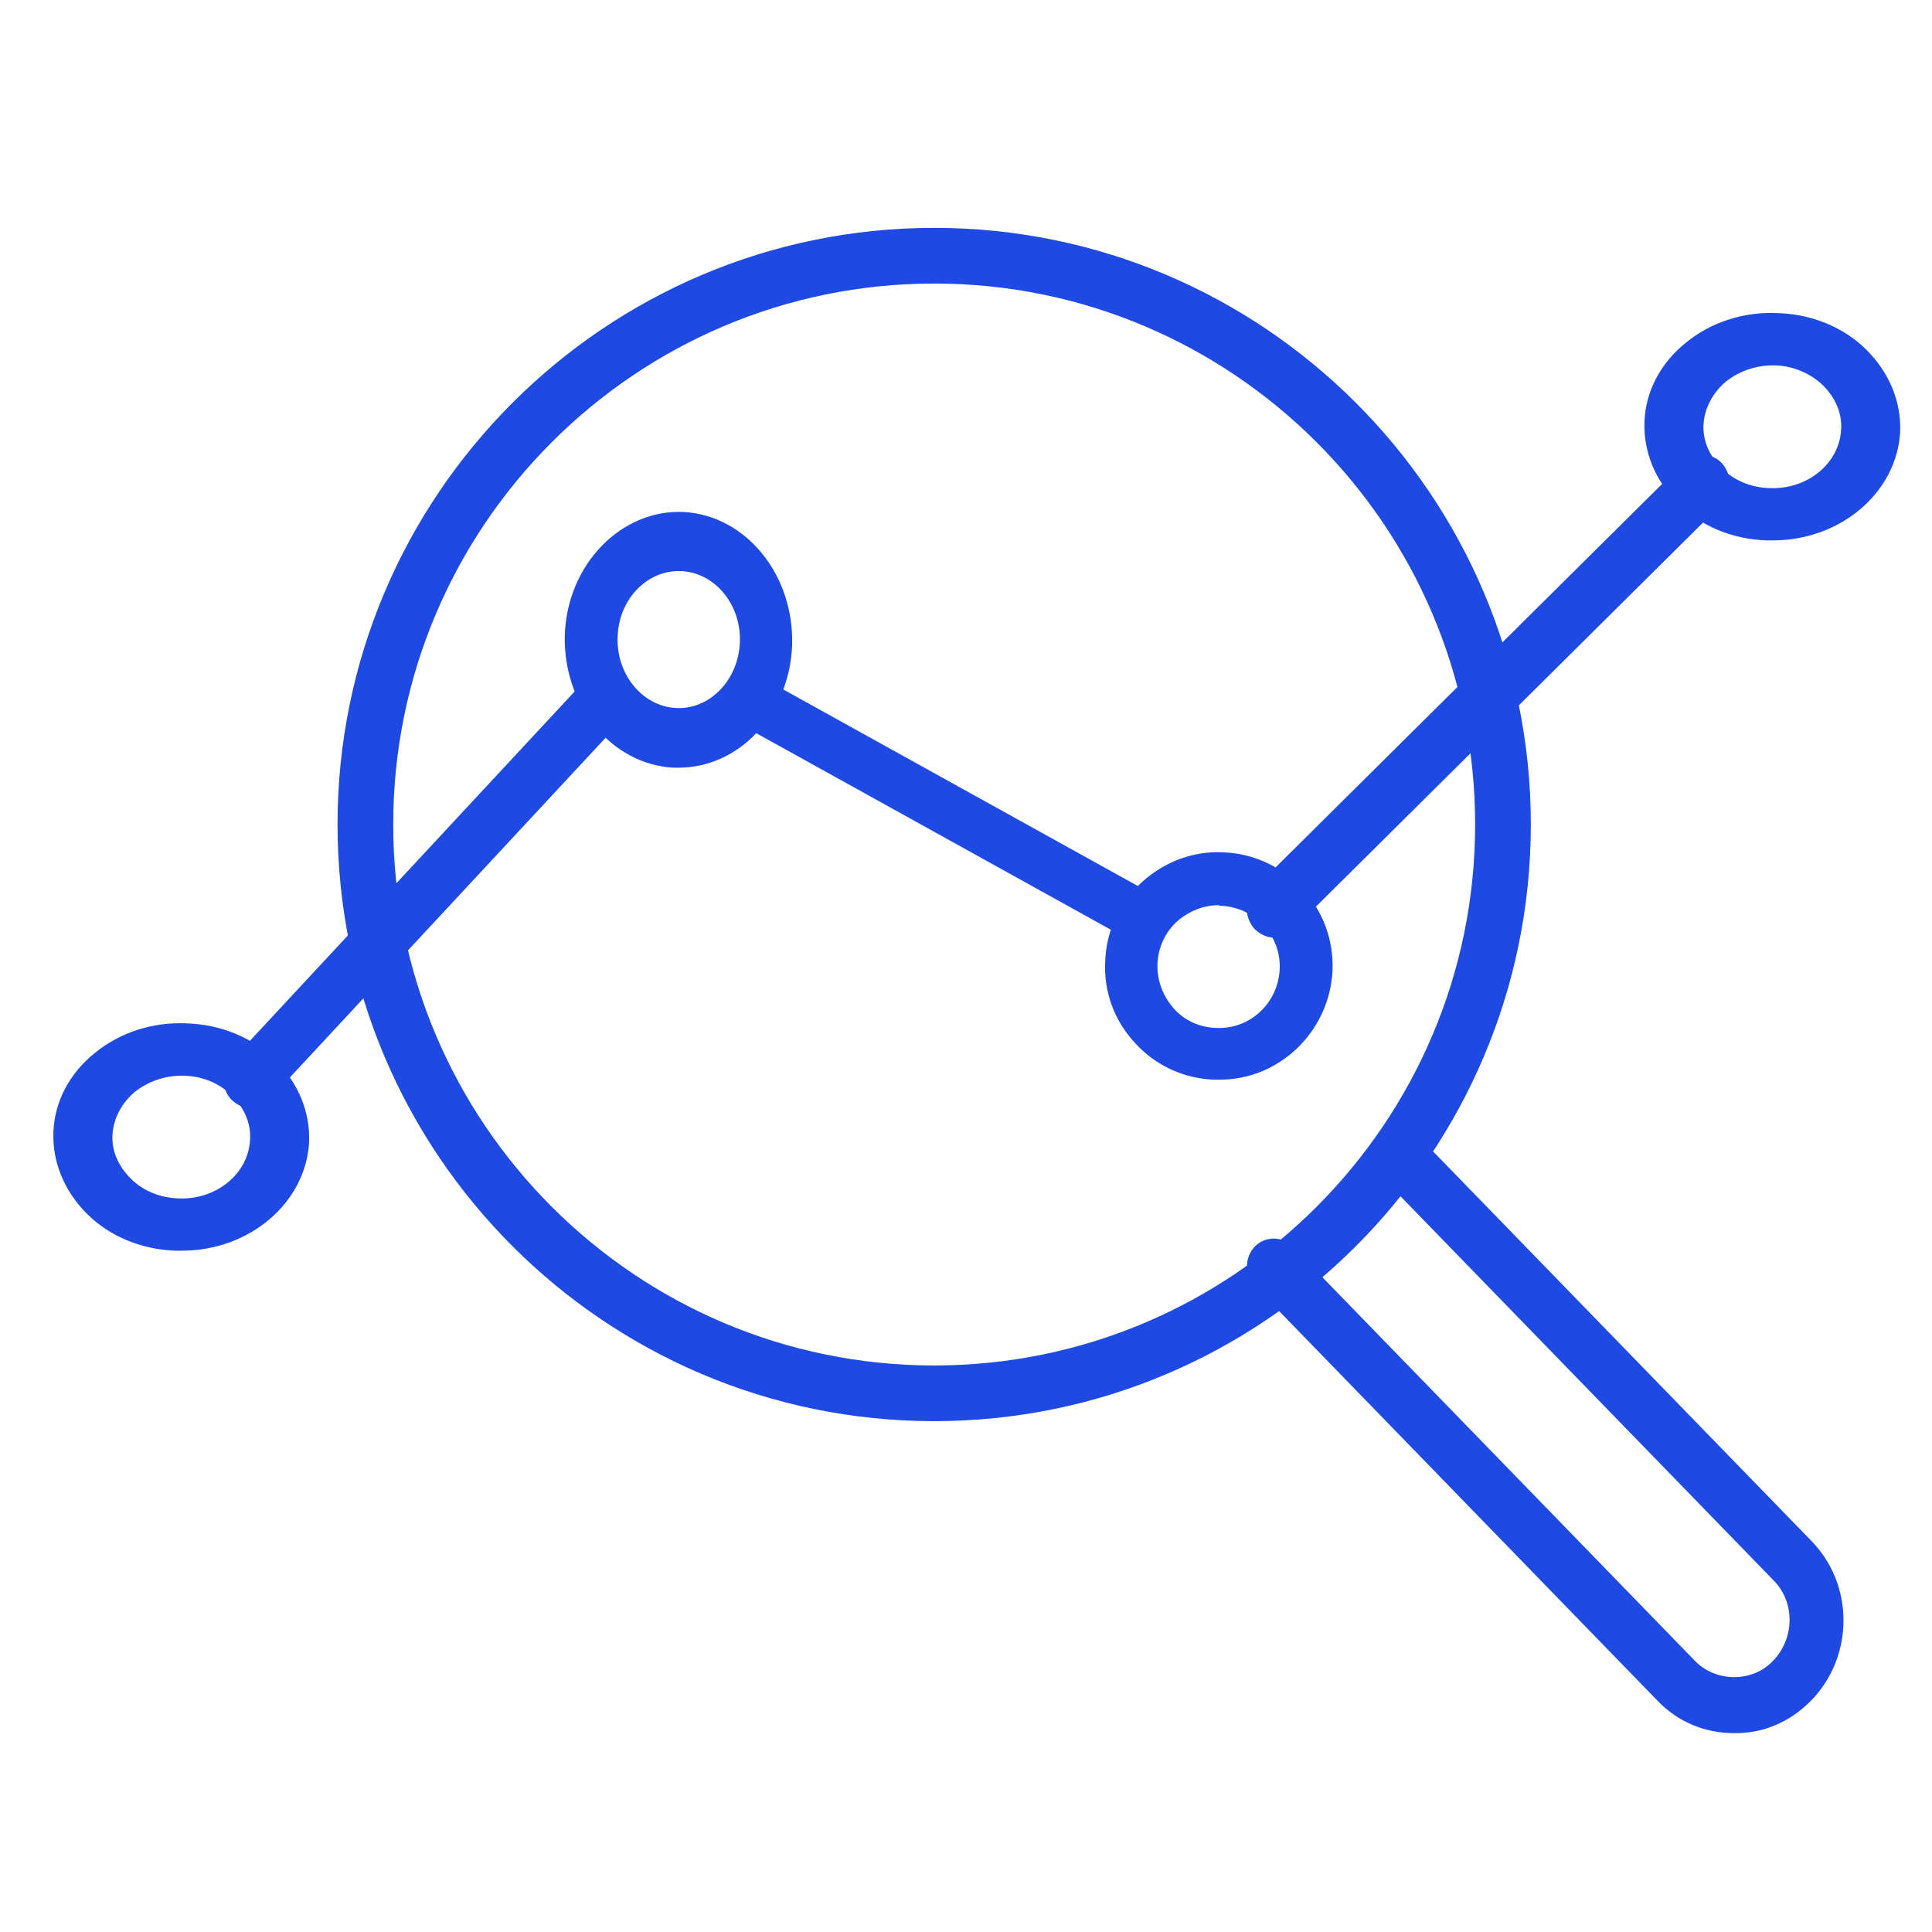<?xml version="1.0" encoding="utf-8"?>
<!-- Generator: Adobe Illustrator 26.3.1, SVG Export Plug-In . SVG Version: 6.00 Build 0)  -->
<svg version="1.1" id="Layer_1" xmlns="http://www.w3.org/2000/svg" xmlns:xlink="http://www.w3.org/1999/xlink" x="0px" y="0px"
	 viewBox="0 0 34 34" style="enable-background:new 0 0 34 34;" xml:space="preserve">
<style type="text/css">
	.st0{fill-rule:evenodd;clip-rule:evenodd;fill:#1E49E2;}
</style>
<path class="st0" d="M22.42,16.5c-0.13,0-0.25-0.06-0.35-0.16c-0.18-0.21-0.17-0.53,0.02-0.72l7.54-7.48
	c0.19-0.19,0.5-0.18,0.68,0.02c0.18,0.21,0.17,0.53-0.02,0.72l-7.54,7.48C22.66,16.46,22.54,16.51,22.42,16.5L22.42,16.5z"/>
<path class="st0" d="M19.95,16.5c-0.08,0-0.17-0.02-0.26-0.06l-6.53-3.62c-0.23-0.13-0.3-0.4-0.16-0.61
	c0.14-0.2,0.44-0.27,0.67-0.14l6.53,3.62c0.23,0.13,0.3,0.4,0.16,0.61C20.28,16.44,20.12,16.51,19.95,16.5L19.95,16.5z"/>
<path class="st0" d="M4.41,19.5c-0.12,0-0.23-0.05-0.33-0.14c-0.19-0.19-0.19-0.5-0.01-0.69l6.06-6.52c0.18-0.2,0.48-0.2,0.66-0.01
	c0.19,0.19,0.19,0.5,0.01,0.69l-6.06,6.52C4.65,19.46,4.53,19.51,4.41,19.5L4.41,19.5z"/>
<path class="st0" d="M3.2,18.93c-0.3,0-0.59,0.1-0.82,0.28c-0.23,0.19-0.38,0.46-0.4,0.75c-0.02,0.29,0.1,0.56,0.32,0.78
	c0.22,0.22,0.52,0.34,0.84,0.35c0.66,0.03,1.23-0.43,1.26-1.03c0.02-0.29-0.1-0.56-0.32-0.78c-0.22-0.22-0.52-0.34-0.84-0.35
	C3.23,18.93,3.21,18.93,3.2,18.93L3.2,18.93z M3.2,22.01c0,0-0.06,0-0.11,0c-0.6-0.02-1.16-0.25-1.56-0.65
	c-0.4-0.4-0.61-0.91-0.59-1.44c0.02-0.53,0.28-1.03,0.73-1.39c0.44-0.36,1.02-0.55,1.62-0.52c0.6,0.02,1.16,0.25,1.56,0.65
	c0.4,0.4,0.61,0.91,0.59,1.44C5.38,21.17,4.39,22.01,3.2,22.01L3.2,22.01z"/>
<path class="st0" d="M13.48,11.34L13.48,11.34z M11.94,10.05c-0.57,0-1.05,0.51-1.07,1.15c-0.03,0.66,0.43,1.23,1.03,1.26
	c0.58,0.03,1.09-0.48,1.12-1.15c0.03-0.66-0.43-1.23-1.03-1.26C11.98,10.05,11.96,10.05,11.94,10.05z M11.94,13.51
	c0,0-0.06,0-0.09,0c-1.1-0.06-1.95-1.11-1.91-2.35c0.05-1.24,1-2.2,2.09-2.15c1.1,0.06,1.95,1.11,1.91,2.35
	C13.89,12.57,13.01,13.51,11.94,13.51z"/>
<path class="st0" d="M22.98,17.07L22.98,17.07z M21.45,15.93c-0.27,0-0.52,0.1-0.73,0.28c-0.21,0.19-0.34,0.46-0.35,0.75
	c-0.01,0.29,0.09,0.56,0.28,0.78c0.19,0.22,0.46,0.34,0.75,0.35c0.59,0.03,1.09-0.43,1.12-1.03c0.03-0.59-0.43-1.09-1.03-1.12
	C21.48,15.94,21.45,15.94,21.45,15.93L21.45,15.93z M21.45,19c0,0-0.06,0-0.09,0c-0.53-0.02-1.03-0.25-1.39-0.65
	c-0.36-0.39-0.55-0.9-0.52-1.44c0.02-0.53,0.25-1.03,0.65-1.39c0.4-0.36,0.91-0.55,1.44-0.52c1.1,0.05,1.96,0.98,1.91,2.09
	C23.39,18.17,22.5,19.01,21.45,19L21.45,19z"/>
<path class="st0" d="M32.93,7.58L32.93,7.58z M31.2,6.43c-0.3,0-0.59,0.1-0.82,0.28c-0.23,0.19-0.38,0.46-0.4,0.75
	c-0.02,0.29,0.1,0.56,0.32,0.78c0.22,0.22,0.52,0.34,0.84,0.35c0.66,0.03,1.23-0.43,1.26-1.03c0.02-0.29-0.1-0.56-0.32-0.78
	c-0.22-0.21-0.52-0.34-0.84-0.35C31.23,6.43,31.21,6.43,31.2,6.43L31.2,6.43z M31.2,9.51c0,0-0.06,0-0.11,0
	c-0.6-0.02-1.16-0.25-1.56-0.65c-0.4-0.4-0.61-0.91-0.59-1.44c0.02-0.53,0.28-1.03,0.73-1.39c0.44-0.36,1.02-0.55,1.62-0.52
	c0.6,0.02,1.16,0.25,1.56,0.65c0.4,0.4,0.61,0.91,0.59,1.44C33.38,8.67,32.39,9.51,31.2,9.51L31.2,9.51z"/>
<path class="st0" d="M16.44,4.99c-5.25,0-9.52,4.27-9.52,9.52s4.27,9.52,9.52,9.52s9.52-4.27,9.52-9.52S21.69,4.99,16.44,4.99z
	 M16.44,25.01c-5.79,0-10.5-4.71-10.5-10.5s4.71-10.5,10.5-10.5s10.5,4.71,10.5,10.5S22.23,25.01,16.44,25.01z"/>
<path class="st0" d="M30.51,30.5c-0.51,0-0.99-0.2-1.35-0.58l-7.08-7.29c-0.18-0.19-0.18-0.5,0-0.69c0.18-0.19,0.49-0.19,0.67,0
	l7.08,7.29c0.37,0.38,1.01,0.38,1.37,0c0.39-0.4,0.39-1.04,0.01-1.42l-6.77-6.97c-0.18-0.19-0.18-0.5,0-0.69
	c0.18-0.19,0.49-0.19,0.67,0l6.77,6.97c0.75,0.77,0.75,2.02,0,2.8C31.5,30.31,31.02,30.51,30.51,30.5L30.51,30.5z"/>
</svg>
